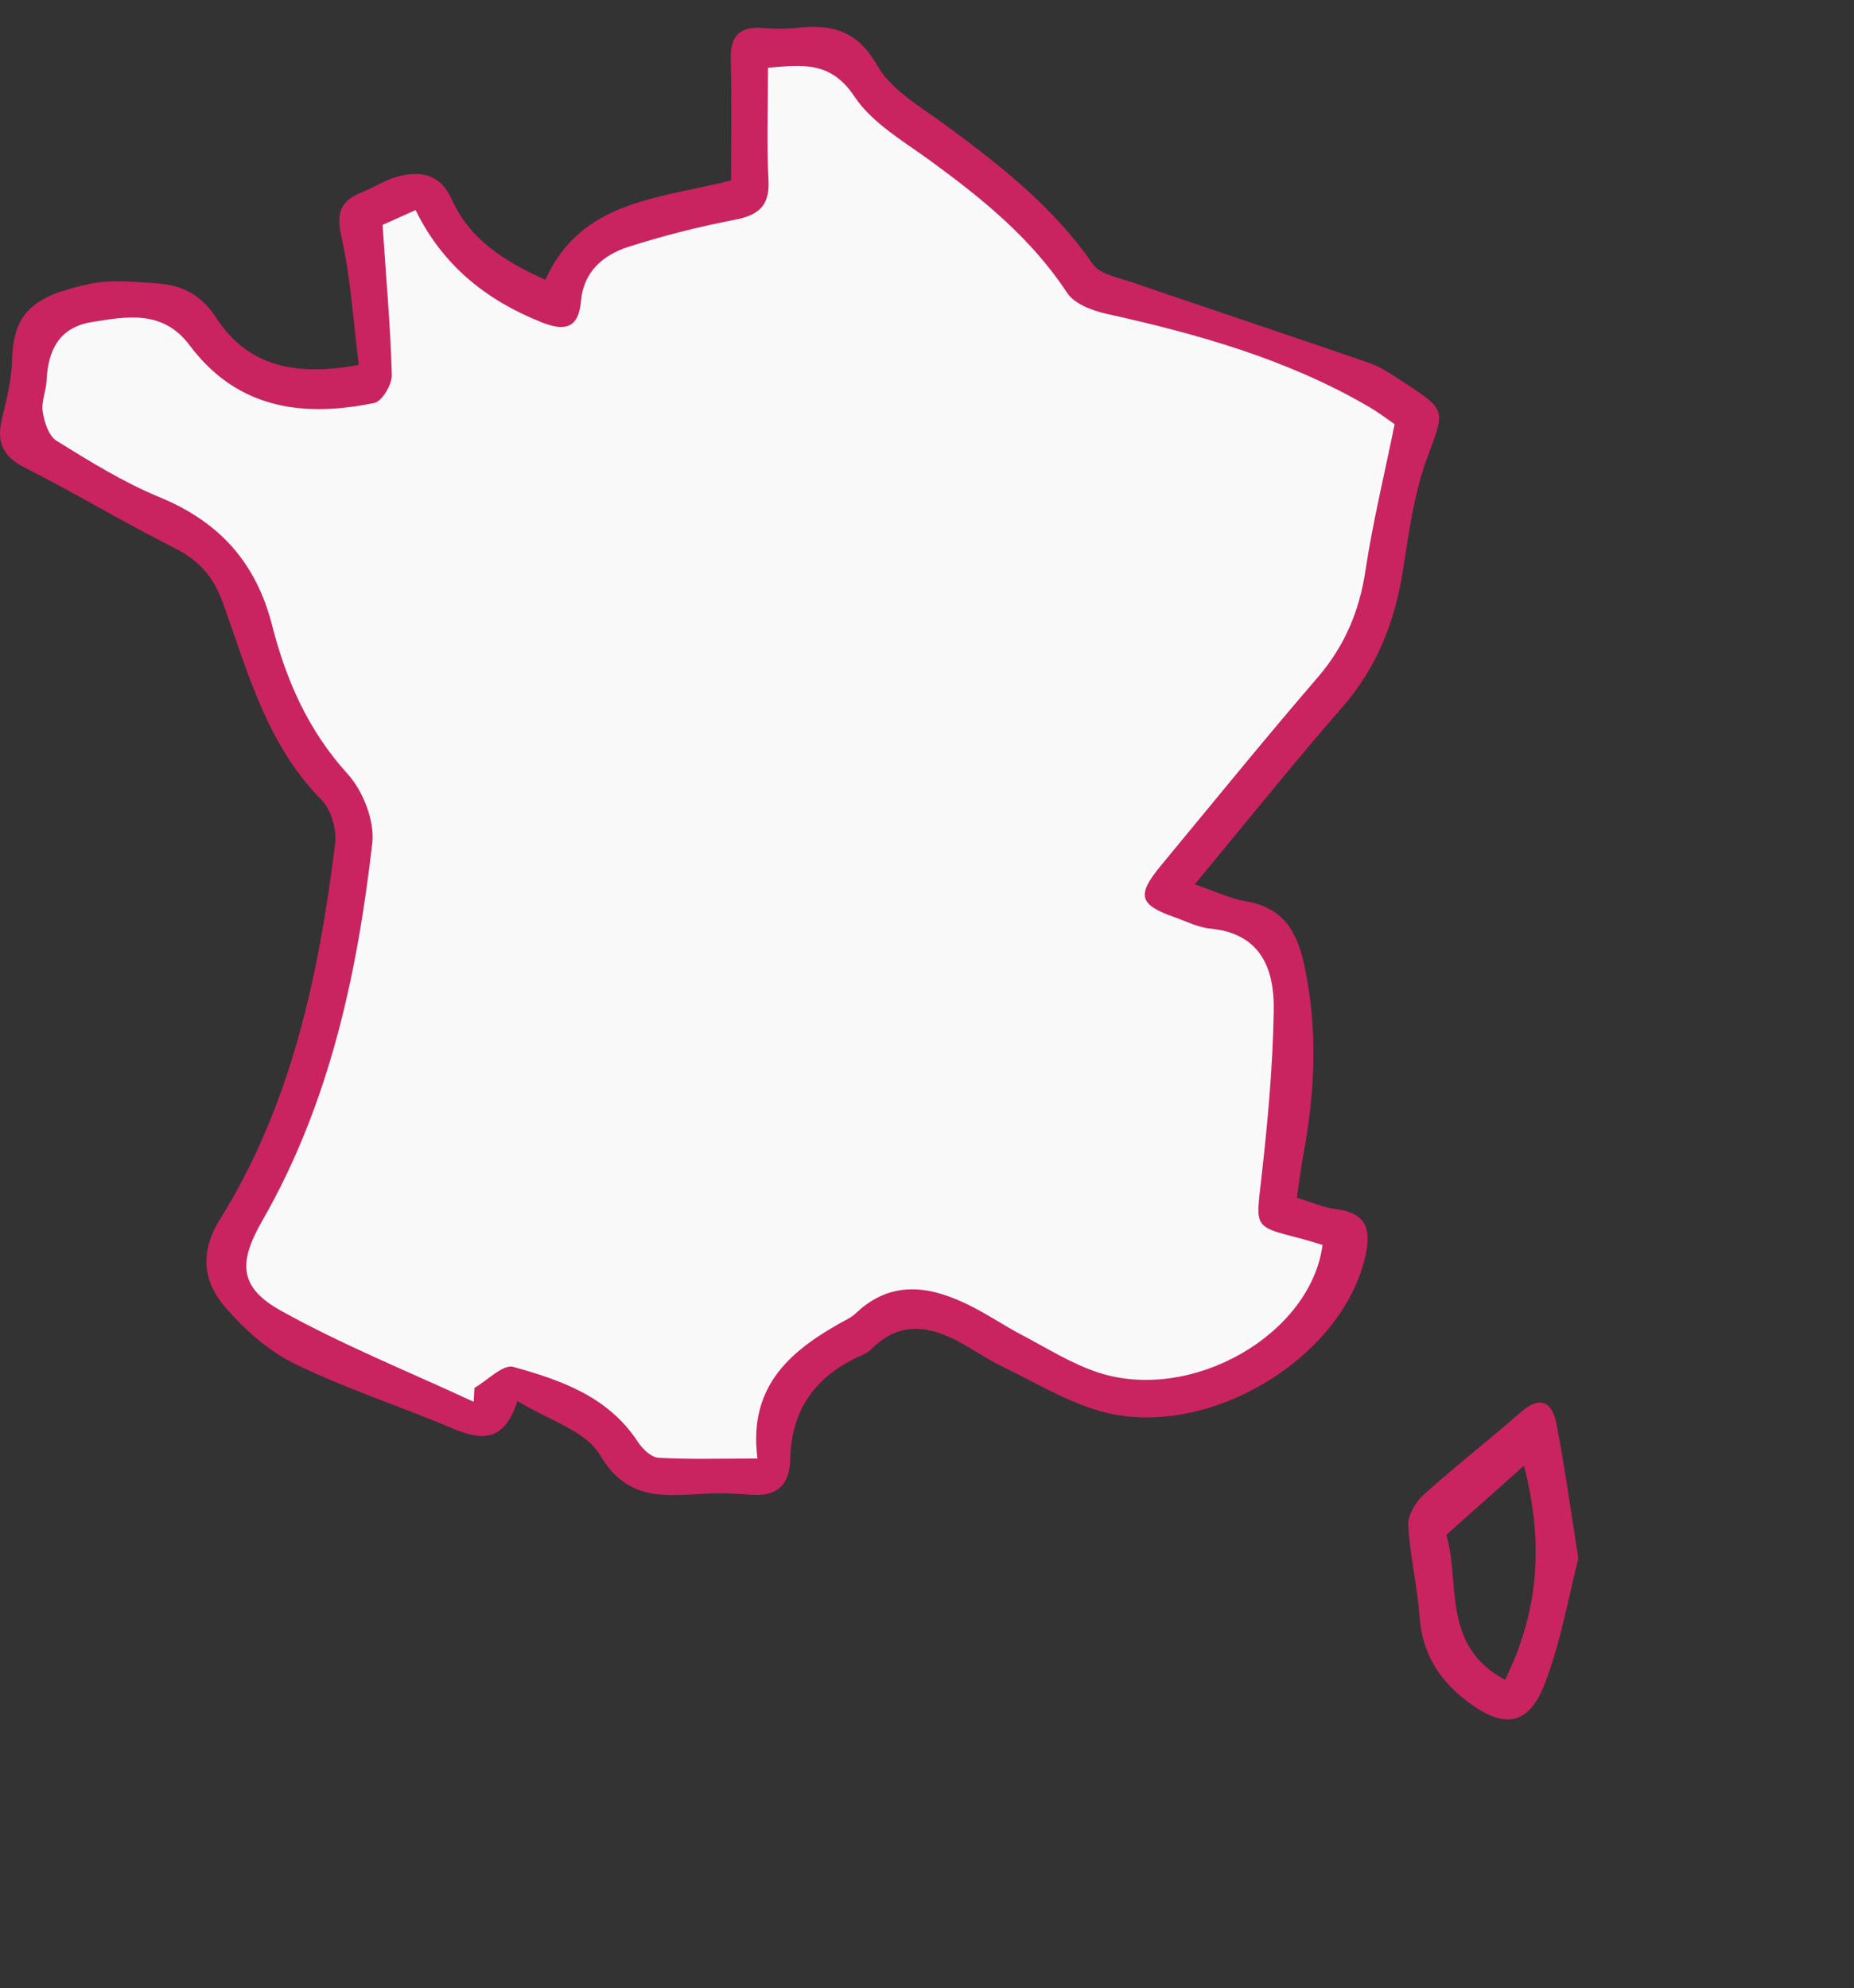 <svg width="69" height="74" viewBox="0 0 69 74" fill="none" xmlns="http://www.w3.org/2000/svg">
<rect x="0" y="0" width="69" height="74" fill="#333333" stroke="none"/>
<g clip-path="url(#clip0_5447_4799)">
<path d="M28.593 55.274C27.189 55.079 23.801 55.274 23.801 55.274C23.801 55.274 21.331 51.45 19.427 51.622C18.011 52.827 17.645 52.972 17.645 52.972L9.738 49.526L8.332 46.715L11.586 40.017L13.183 30.98L10.941 27.624C10.941 27.299 7.96 20.523 7.96 20.523L0.54 16.418L1.777 11.954L5.828 11.047L9.738 14.14H13.967L13.549 7.873L15.69 7.322C15.69 7.322 17.181 10.092 20.796 11.48C21.221 9.866 22.551 8.222 24.407 7.873C26.263 7.524 27.697 7.322 27.697 7.322L28.24 1.761H31.221L33.279 4.114C33.279 4.114 38.962 8.071 40.406 10.568C42.643 11.345 49.297 13.148 52.666 15.485C52.271 18.62 51.696 20.188 51.482 21.548C51.268 22.908 49.806 25.708 47.432 28.2C45.958 29.767 44.666 31.498 43.581 33.358L47.432 34.601L48.251 38.121L47.432 44.914L50.147 45.72C50.147 45.72 49.758 49.973 46.086 51.218C42.413 52.464 41.023 52.128 36.926 49.865C35.879 49.075 33.725 48.134 32.067 49.528C30.41 50.921 28.714 52.804 28.593 55.274Z" fill="#F9F9F9"/>
<path d="M52.207 14.205C51.811 13.949 51.414 13.667 50.976 13.515C48.018 12.492 45.047 11.507 42.087 10.492C41.59 10.321 40.927 10.202 40.672 9.829C39.209 7.71 37.242 6.165 35.209 4.668C34.296 3.994 33.184 3.372 32.653 2.445C31.903 1.132 30.964 0.893 29.671 1.037C29.241 1.077 28.808 1.078 28.377 1.04C27.52 0.98 27.17 1.344 27.196 2.217C27.238 3.709 27.208 5.202 27.208 6.716C24.534 7.395 21.627 7.449 20.295 10.416C18.768 9.725 17.483 8.913 16.814 7.423C16.378 6.458 15.633 6.341 14.761 6.583C14.314 6.707 13.912 6.982 13.474 7.153C12.679 7.466 12.506 7.912 12.705 8.807C13.053 10.357 13.147 11.963 13.353 13.581C11.046 14.008 9.24 13.674 8.031 11.806C7.501 10.99 6.788 10.617 5.898 10.553C5.039 10.494 4.145 10.392 3.321 10.57C1.274 11.009 0.491 11.614 0.45 13.402C0.433 14.139 0.24 14.882 0.067 15.608C-0.134 16.463 0.107 16.99 0.921 17.405C2.812 18.366 4.635 19.462 6.526 20.416C7.43 20.872 7.953 21.489 8.296 22.445C9.226 25.022 9.931 27.716 11.959 29.766C12.319 30.131 12.539 30.869 12.473 31.392C11.865 36.301 10.847 41.111 8.187 45.383C7.434 46.593 7.553 47.687 8.362 48.632C9.084 49.476 9.983 50.281 10.97 50.763C12.868 51.688 14.894 52.345 16.846 53.166C17.871 53.596 18.737 53.736 19.26 52.148C20.396 52.853 21.79 53.249 22.33 54.158C23.227 55.67 24.372 55.708 25.764 55.625C26.47 55.57 27.179 55.573 27.884 55.632C28.885 55.732 29.389 55.304 29.408 54.334C29.446 52.438 30.381 51.185 32.078 50.444C32.223 50.382 32.355 50.292 32.468 50.181C33.531 49.139 34.658 49.365 35.803 50.005C36.283 50.274 36.74 50.589 37.233 50.829C38.463 51.422 39.661 52.16 40.96 52.528C44.849 53.627 49.87 50.646 50.793 46.849C51.042 45.824 50.921 45.153 49.717 45.003C49.229 44.941 48.761 44.73 48.266 44.581C48.356 43.98 48.415 43.475 48.507 42.977C48.947 40.632 49.051 38.304 48.545 35.938C48.268 34.647 47.75 33.786 46.375 33.548C45.774 33.444 45.203 33.166 44.465 32.915C46.354 30.639 48.119 28.432 49.972 26.304C51.264 24.818 51.918 23.112 52.218 21.199C52.436 19.806 52.628 18.378 53.106 17.068C53.769 15.257 53.882 15.292 52.207 14.205ZM50.822 21.218C50.593 22.748 50.041 24.058 49.023 25.235C47.045 27.53 45.135 29.887 43.202 32.222C42.295 33.32 42.392 33.674 43.706 34.137C44.148 34.293 44.591 34.521 45.047 34.564C46.934 34.744 47.431 36.078 47.405 37.608C47.371 39.725 47.173 41.842 46.934 43.947C46.739 45.668 46.666 45.655 48.328 46.078C48.628 46.154 48.926 46.251 49.222 46.336C48.775 49.685 44.342 52.224 40.866 51.085C39.872 50.757 38.958 50.176 38.023 49.685C37.363 49.338 36.743 48.913 36.076 48.584C34.613 47.86 33.167 47.623 31.839 48.892C31.752 48.972 31.654 49.04 31.548 49.094C29.532 50.185 27.83 51.5 28.19 54.288C26.839 54.288 25.669 54.326 24.505 54.26C24.235 54.246 23.911 53.93 23.738 53.666C22.638 51.984 20.879 51.367 19.102 50.878C18.721 50.771 18.143 51.379 17.658 51.659C17.649 51.832 17.639 52.005 17.628 52.176C15.232 51.063 12.771 50.071 10.466 48.792C8.911 47.928 8.852 47.019 9.756 45.446C12.255 41.092 13.292 36.291 13.855 31.379C13.95 30.553 13.509 29.435 12.932 28.802C11.472 27.195 10.646 25.311 10.13 23.287C9.529 20.926 8.154 19.416 5.924 18.5C4.59 17.95 3.34 17.172 2.105 16.407C1.814 16.23 1.648 15.713 1.589 15.325C1.53 14.955 1.717 14.554 1.733 14.163C1.788 13.028 2.202 12.184 3.421 11.987C4.746 11.771 6.071 11.533 7.058 12.853C8.926 15.352 11.5 15.496 13.931 14.998C14.218 14.939 14.592 14.31 14.582 13.956C14.533 12.153 14.369 10.354 14.237 8.372C14.499 8.254 14.947 8.055 15.467 7.82C16.487 9.901 18.116 11.18 20.156 11.996C21.005 12.335 21.531 12.238 21.621 11.215C21.713 10.119 22.442 9.495 23.367 9.194C24.674 8.776 26.004 8.438 27.35 8.18C28.226 8.009 28.652 7.67 28.6 6.704C28.529 5.337 28.583 3.961 28.583 2.521C29.882 2.411 30.919 2.271 31.797 3.589C32.462 4.59 33.645 5.266 34.658 6.007C36.573 7.407 38.388 8.878 39.716 10.902C39.986 11.313 40.655 11.562 41.185 11.681C44.57 12.431 47.885 13.363 50.912 15.121C51.315 15.354 51.686 15.641 51.904 15.788C51.501 17.767 51.082 19.48 50.822 21.218Z" fill="#C92360"/>
<path d="M57.924 52.988C57.749 52.098 57.25 51.996 56.625 52.542C55.425 53.59 54.166 54.571 52.983 55.636C52.684 55.907 52.391 56.398 52.41 56.77C52.472 57.9 52.746 59.02 52.829 60.15C52.926 61.507 53.52 62.501 54.592 63.318C55.955 64.352 56.873 64.269 57.494 62.665C58.092 61.113 58.372 59.438 58.743 58.011C58.445 56.156 58.232 54.563 57.924 52.988ZM56.014 62.527C53.627 61.241 54.365 58.942 53.828 57.131C54.746 56.315 55.662 55.498 56.717 54.556C57.468 57.475 57.26 59.986 56.014 62.527Z" fill="#C92360"/>
</g>
<defs>
<clipPath id="clip0_5447_4799">
<rect width="69" height="74" fill="white"/>
</clipPath>
</defs>
</svg>
